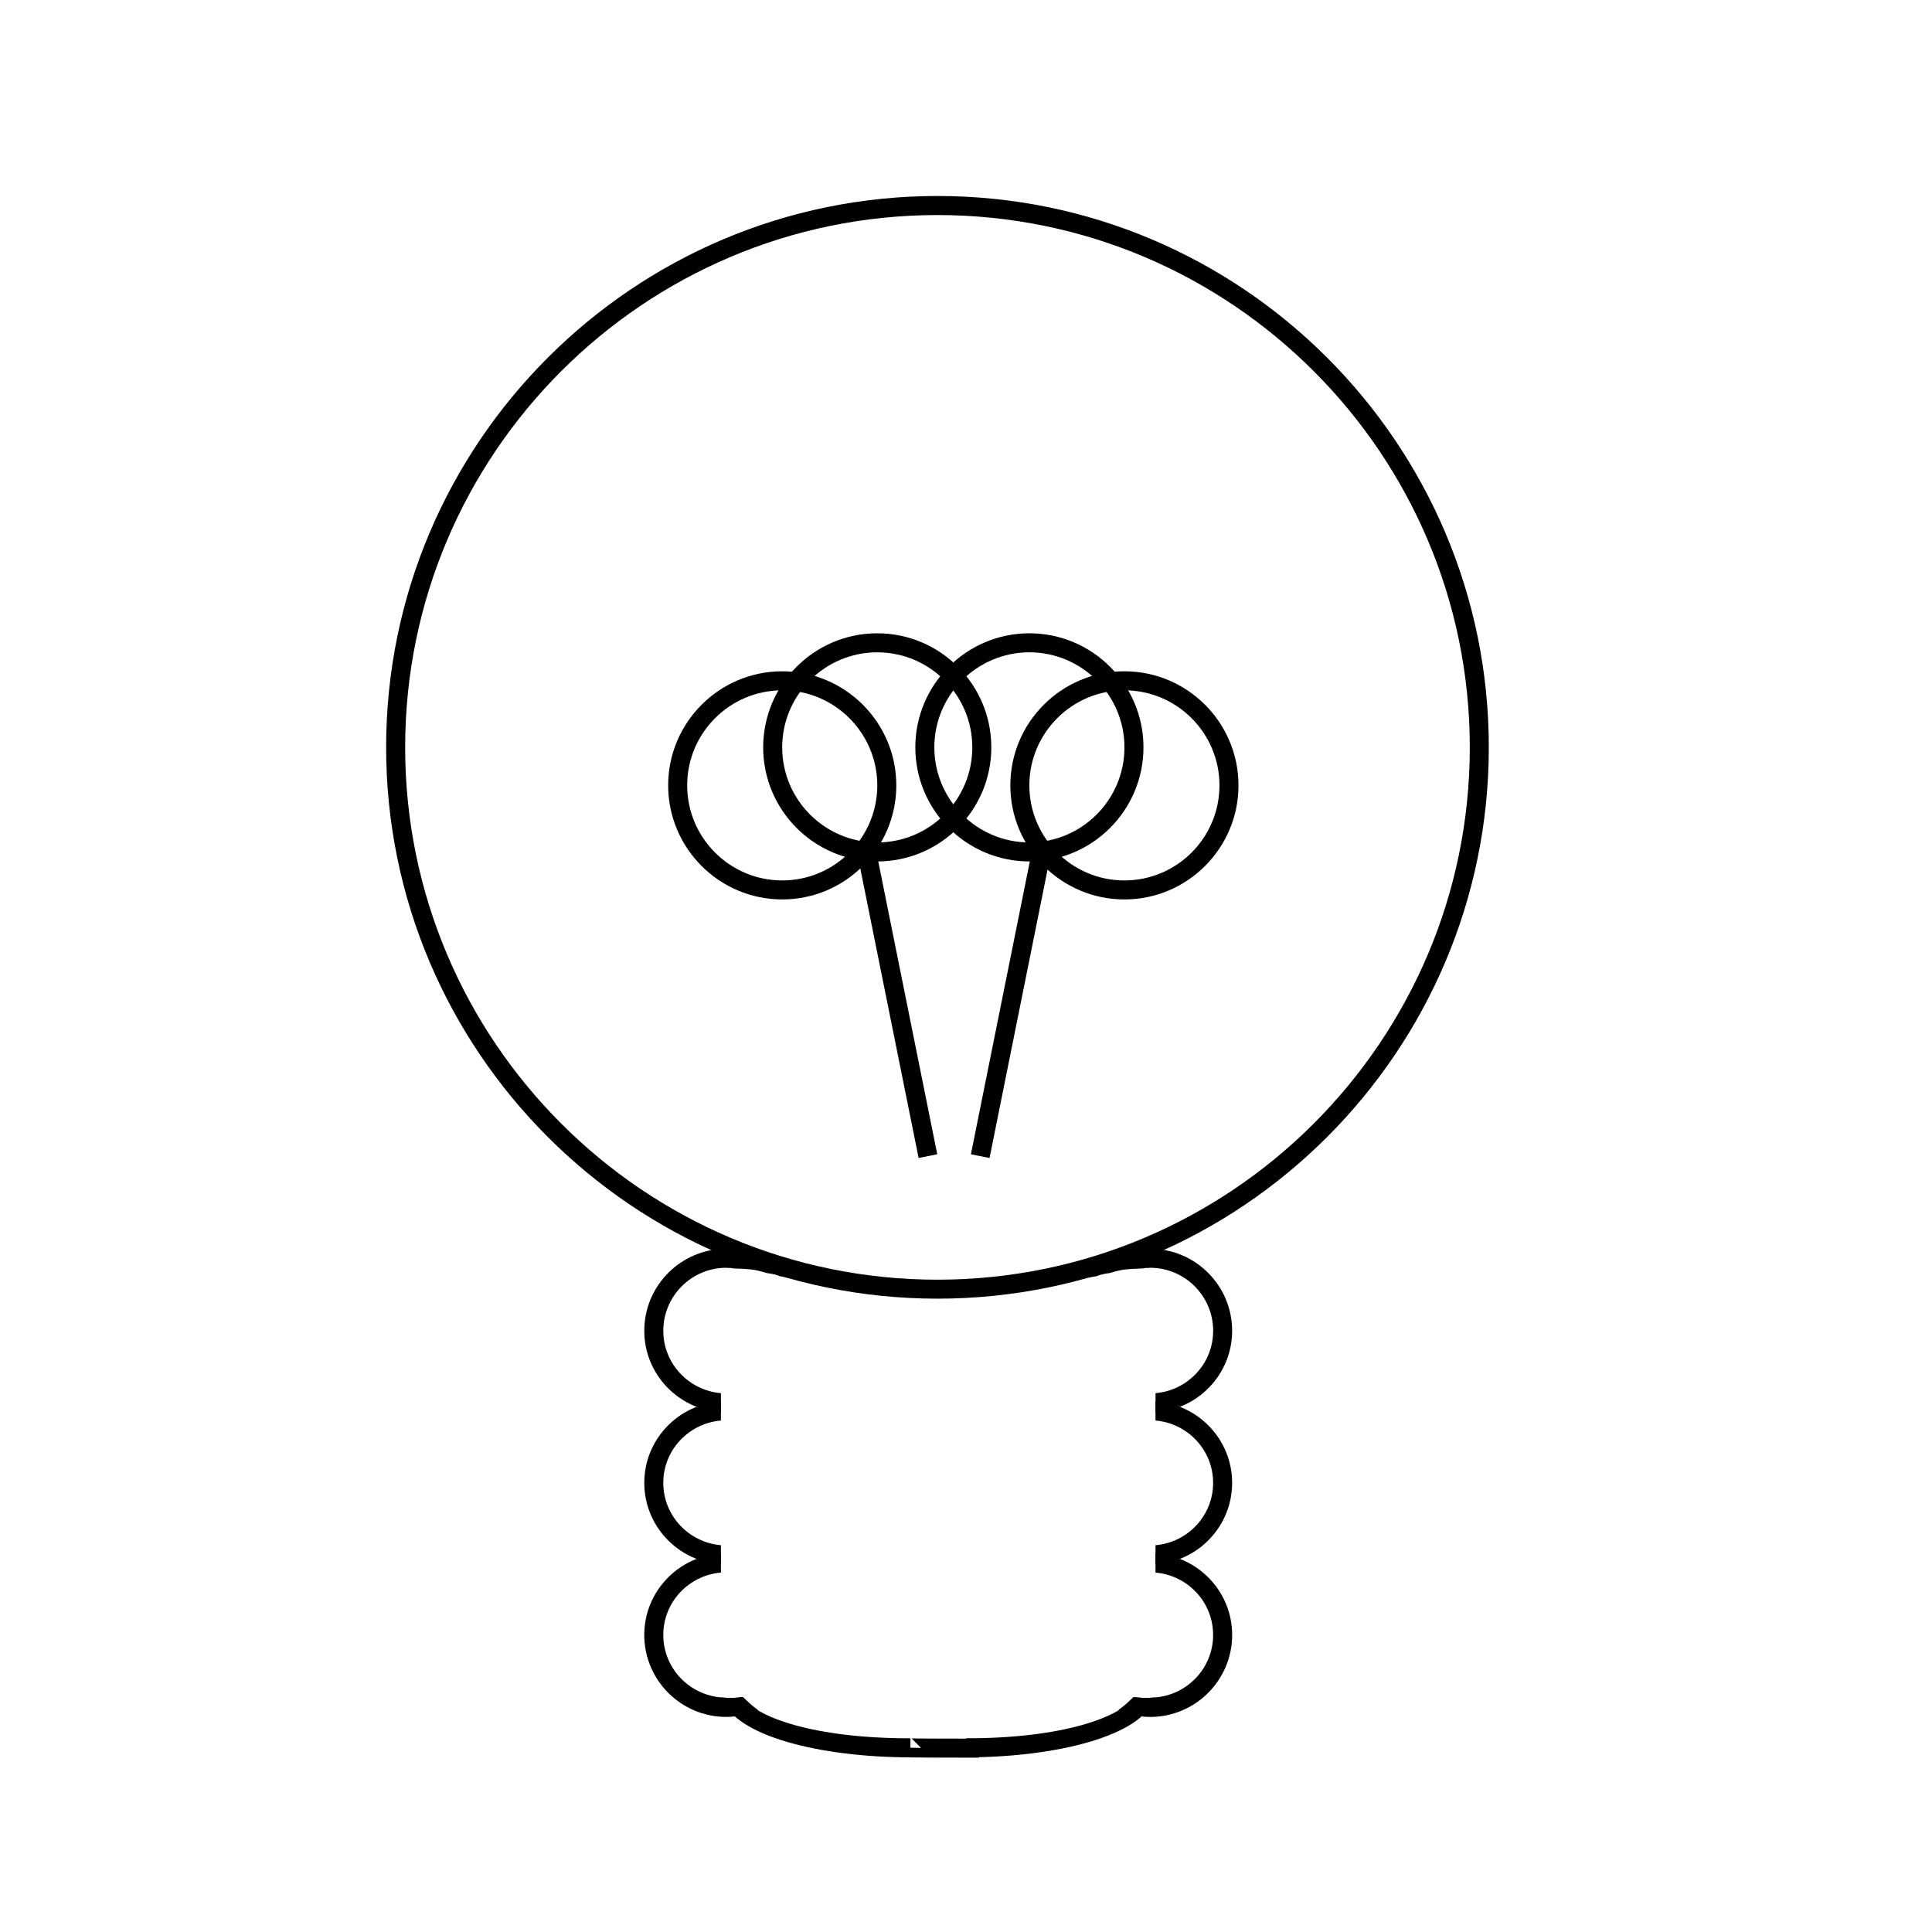 <?xml version="1.0" encoding="UTF-8"?>
<!-- Uploaded to: ICON Repo, www.svgrepo.com, Generator: ICON Repo Mixer Tools -->
<svg width="800px" height="800px" version="1.1" viewBox="144 144 512 512" xmlns="http://www.w3.org/2000/svg">
 <defs>
  <clipPath id="a">
   <path d="m312 535h163v116.9h-163z"/>
  </clipPath>
 </defs>
 <path d="m392.44 488.16c-80.562 0-146.11-65.547-146.11-146.11 0-80.562 65.539-146.11 146.11-146.11 80.559 0 146.11 65.539 146.11 146.11 0 80.562-65.547 146.11-146.11 146.11zm0-287.17c-77.781 0-141.07 63.285-141.07 141.07s63.285 141.07 141.07 141.07 141.07-63.285 141.07-141.07-63.285-141.07-141.07-141.07z"/>
 <path d="m449.87 593.88c-0.125 0.02-0.23-0.016-0.352-0.012-1.691 0.207-3.34 0.074-4.996-0.117-3.488 5.141-18.312 10.922-44.516 10.922v5.039c23.434 0 46.84-5.547 49.992-15.863h-0.035c-0.039 0.012-0.059 0.027-0.094 0.031z"/>
 <path d="m417.69 368.43 4.938 0.992-16.387 81.461-4.938-0.992z"/>
 <path d="m375.97 368.43 16.41 81.453-4.938 0.996-16.41-81.453z"/>
 <path d="m351.3 382.36c-16.672 0-30.23-13.559-30.23-30.23 0-16.672 13.559-30.23 30.23-30.23s30.23 13.559 30.23 30.23c-0.004 16.676-13.562 30.23-30.23 30.23zm0-55.418c-13.891 0-25.191 11.301-25.191 25.191s11.301 25.191 25.191 25.191 25.191-11.301 25.191-25.191c-0.004-13.891-11.305-25.191-25.191-25.191z"/>
 <path d="m376.48 372.29c-16.672 0-30.23-13.559-30.23-30.23s13.559-30.23 30.23-30.23 30.23 13.559 30.23 30.23-13.559 30.23-30.23 30.23zm0-55.418c-13.891 0-25.191 11.301-25.191 25.191s11.301 25.191 25.191 25.191 25.191-11.301 25.191-25.191-11.297-25.191-25.191-25.191z"/>
 <path d="m416.8 372.29c-16.672 0-30.23-13.559-30.23-30.23s13.562-30.23 30.23-30.23 30.23 13.559 30.23 30.23c-0.004 16.672-13.562 30.23-30.23 30.23zm0-55.418c-13.891 0-25.191 11.301-25.191 25.191s11.301 25.191 25.191 25.191 25.191-11.301 25.191-25.191c-0.004-13.891-11.301-25.191-25.191-25.191z"/>
 <path d="m441.98 382.36c-16.672 0-30.23-13.559-30.23-30.23 0-16.672 13.559-30.23 30.23-30.23s30.23 13.559 30.23 30.23c0 16.676-13.559 30.23-30.23 30.23zm0-55.418c-13.891 0-25.191 11.301-25.191 25.191s11.301 25.191 25.191 25.191 25.191-11.301 25.191-25.191-11.301-25.191-25.191-25.191z"/>
 <path d="m448.81 474.94c-6.613 0-12.48 3.039-16.465 7.715 0.059-0.02 0.086-0.07 0.152-0.086 0.75-0.16 1.484-0.262 2.223-0.379 0.102-0.047 0.16-0.117 0.273-0.156 0.992-0.336 2.012-0.523 3.039-0.648 1.414-0.43 2.832-0.836 4.367-0.988 1.352-0.133 2.691-0.191 4.039-0.223 0.227-0.035 0.469-0.031 0.699-0.059 0.344-0.109 0.684-0.125 1.023-0.086 0.215-0.012 0.43-0.055 0.648-0.055 9.199 0 16.691 7.488 16.691 16.691 0 8.711-6.746 15.805-15.27 16.535v5.047c11.305-0.746 20.301-10.09 20.301-21.582 0-11.98-9.75-21.727-21.723-21.727z"/>
 <path d="m450.22 515.39v5.062c8.52 0.734 15.27 7.809 15.27 16.523 0 8.711-6.746 15.789-15.27 16.52v5.062c11.312-0.746 20.309-10.09 20.309-21.582 0-11.492-8.996-20.836-20.309-21.586z"/>
 <path d="m450.22 555.69v5.059c8.523 0.734 15.27 7.812 15.27 16.527 0 8.812-6.891 15.98-15.551 16.574-0.031 0.004-0.047 0.02-0.074 0.023-0.055 0.012-0.102-0.012-0.145-0.004-0.312 0.02-0.598 0.098-0.918 0.098h-0.023c-1.484 0.082-2.949-0.07-4.422-0.215-1.254 1.219-2.535 2.394-3.965 3.43 2.594 1.133 5.406 1.824 8.414 1.824 11.98 0 21.73-9.75 21.73-21.73-0.008-11.496-9.004-20.836-20.316-21.586z"/>
 <path d="m335.41 593.88c0.125 0.02 0.23-0.016 0.352-0.012 1.691 0.207 3.34 0.074 4.996-0.117 3.488 5.141 18.312 10.922 44.516 10.922v5.039c-23.434 0-46.84-5.547-49.992-15.863h0.035c0.039 0.012 0.059 0.027 0.094 0.031z"/>
 <path d="m336.47 474.94c6.613 0 12.48 3.039 16.465 7.715-0.059-0.02-0.086-0.07-0.152-0.086-0.75-0.16-1.484-0.262-2.223-0.379-0.102-0.047-0.16-0.117-0.273-0.156-0.992-0.336-2.012-0.523-3.039-0.648-1.414-0.43-2.832-0.836-4.367-0.988-1.352-0.133-2.691-0.191-4.039-0.223-0.227-0.035-0.469-0.031-0.699-0.059-0.344-0.109-0.684-0.125-1.023-0.086-0.215-0.012-0.43-0.055-0.648-0.055-9.199 0-16.691 7.488-16.691 16.691 0 8.711 6.746 15.805 15.27 16.535v5.047c-11.309-0.746-20.309-10.09-20.309-21.582 0-11.98 9.75-21.727 21.73-21.727z"/>
 <path d="m335.05 515.39v5.062c-8.52 0.734-15.27 7.809-15.27 16.52s6.746 15.789 15.27 16.52v5.062c-11.309-0.746-20.309-10.09-20.309-21.582s9-20.832 20.309-21.582z"/>
 <path d="m335.05 555.69v5.059c-8.523 0.734-15.27 7.812-15.27 16.523 0 8.812 6.891 15.98 15.551 16.574 0.031 0.004 0.047 0.02 0.074 0.023 0.055 0.012 0.102-0.012 0.145-0.004 0.312 0.02 0.598 0.098 0.918 0.098h0.023c1.484 0.082 2.949-0.07 4.422-0.215 1.254 1.219 2.535 2.394 3.965 3.43-2.594 1.133-5.406 1.824-8.414 1.824-11.98 0-21.73-9.75-21.73-21.73 0.008-11.492 9.008-20.832 20.316-21.582z"/>
 <g clip-path="url(#a)">
  <path transform="matrix(5.038 0 0 5.038 148.09 148.09)" d="m46.833 91.125c0 0.012 1.724 0.021 3.854 0.021" fill="none" stroke="#000000" stroke-miterlimit="10"/>
 </g>
</svg>